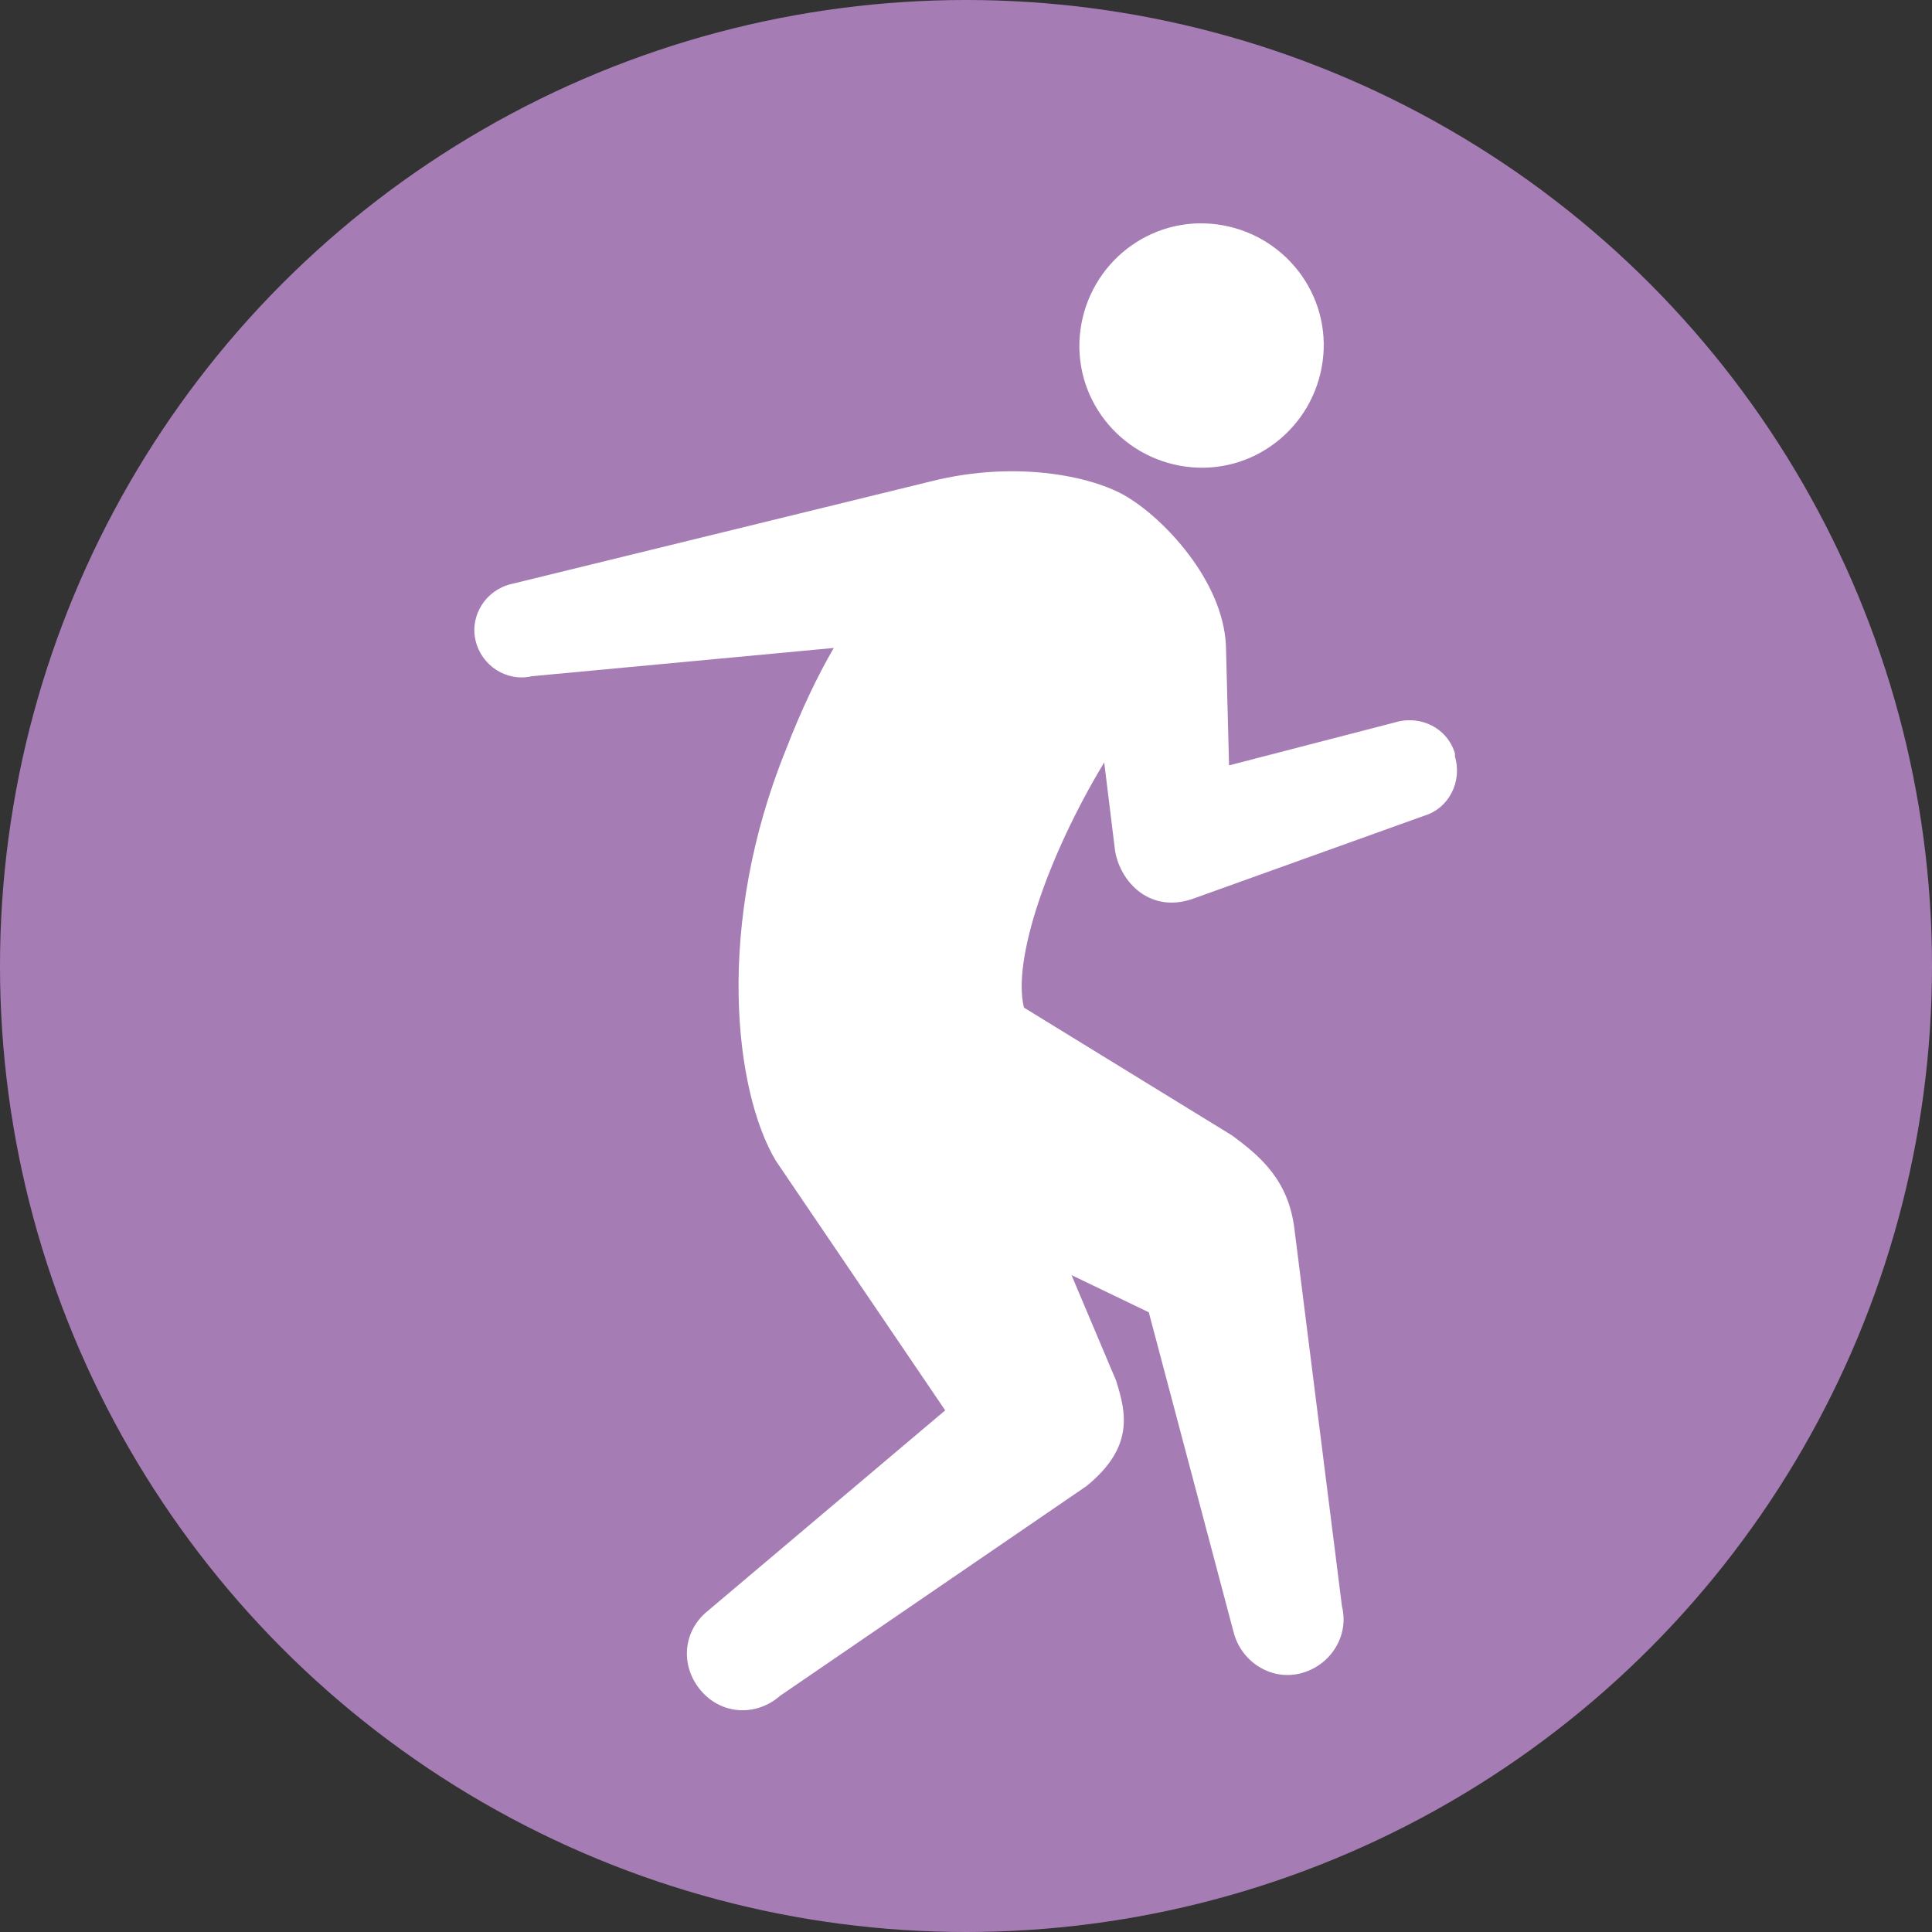 <?xml version="1.0" encoding="UTF-8"?>
<svg id="_レイヤー_2" data-name="レイヤー 2" xmlns="http://www.w3.org/2000/svg" viewBox="0 0 13 13">
  <rect x="0" y="0" width="13" height="13" fill="#333333" stroke="none"/>
  <defs>
    <style>
      .cls-1 {
        fill: #a67cb5;
      }

      .cls-1, .cls-2 {
        stroke-width: 0px;
      }

      .cls-2 {
        fill: #fff;
      }
    </style>
  </defs>
  <g id="_レイヤー_1-2" data-name="レイヤー 1">
    <circle class="cls-1" cx="6.5" cy="6.5" r="6.5"/>
    <g>
      <path class="cls-2" d="m9.79,5.07c-.05-.17-.23-.26-.4-.21l-1.12.29-.02-.77c0-.44-.39-.86-.64-1.02-.22-.15-.76-.27-1.35-.12l-2.82.69c-.17.04-.28.21-.24.38.04.17.21.28.38.24l2.03-.19c-.11.19-.22.42-.32.68-.48,1.18-.35,2.3-.07,2.77l1.14,1.68-1.61,1.36c-.16.14-.17.37-.03.53.14.16.37.17.53.03l2.06-1.41c.32-.26.27-.49.2-.71l-.3-.71.52.25.57,2.15c.05.2.25.33.45.28.2-.05.33-.25.28-.45l-.32-2.54c-.04-.33-.23-.49-.42-.63l-1.4-.86c-.08-.32.16-1.02.54-1.65l.07.57c.02.21.22.45.52.35l1.56-.56c.17-.05.26-.23.21-.4Z"/>
      <path class="cls-2" d="m7.27,2.22c-.06.45.26.86.71.92.45.06.86-.26.92-.71.06-.45-.26-.86-.71-.92-.45-.06-.86.26-.92.71Z"/>
    </g>
  </g>
</svg>